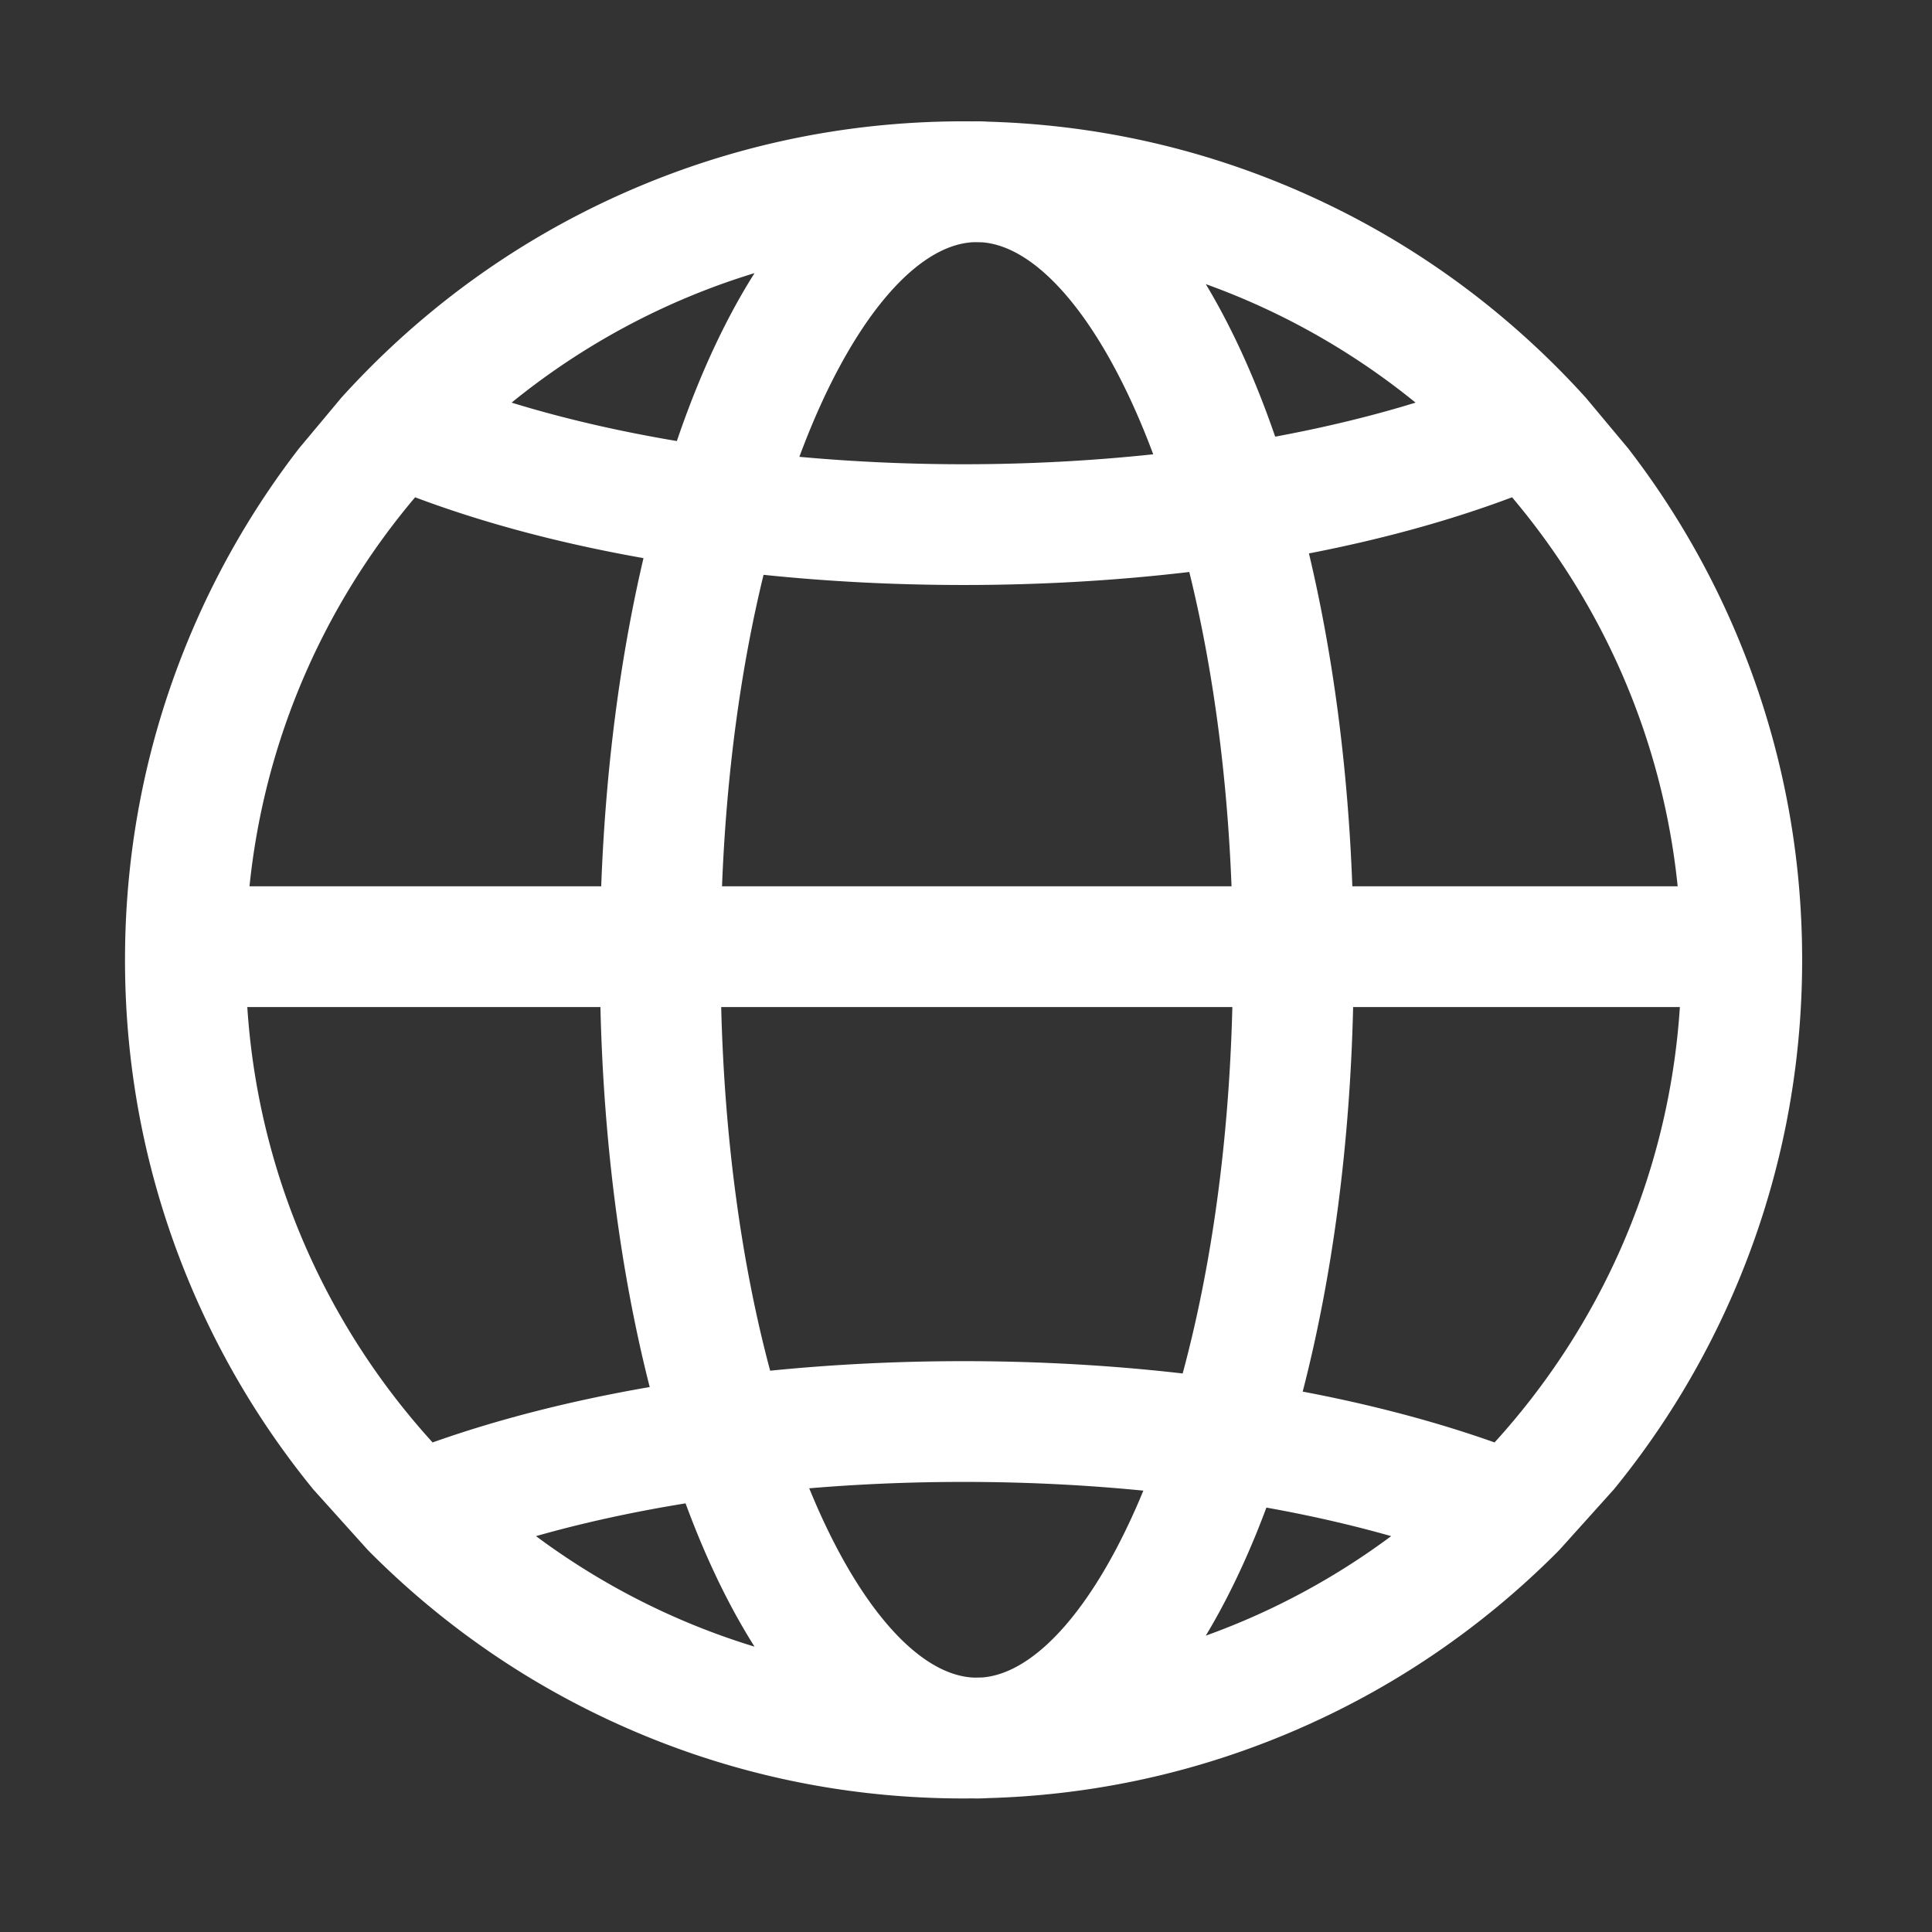<svg t="1753170230132" class="icon" viewBox="0 0 1024 1024" version="1.1" xmlns="http://www.w3.org/2000/svg" p-id="5152" width="128" height="128"><rect x="0" y="0" width="1024" height="1024" fill="#333333" stroke="none"/><path d="M920.241 335.746a442.185 442.185 0 0 0-57.246-98.041l-22.484-26.917a453.414 453.414 0 0 0-15.508-16.311c-40.809-40.809-88.338-72.851-141.268-95.239a441.237 441.237 0 0 0-75.858-24.306l-0.067-0.015a454.197 454.197 0 0 0-5.911-1.275 429.23 429.23 0 0 0-11.619-2.261 417.906 417.906 0 0 0-5.725-0.995 420.027 420.027 0 0 0-3.731-0.606c-0.659-0.104-1.319-0.208-1.978-0.31a460.512 460.512 0 0 0-9.006-1.287c-0.782-0.104-1.563-0.208-2.346-0.307a427.317 427.317 0 0 0-3.191-0.391c-0.823-0.099-1.645-0.198-2.469-0.292-1.03-0.117-2.061-0.228-3.092-0.339-0.855-0.091-1.709-0.184-2.565-0.271-1.007-0.102-2.015-0.196-3.023-0.292-0.879-0.083-1.758-0.168-2.637-0.245-0.995-0.088-1.992-0.168-2.988-0.249-0.889-0.073-1.777-0.147-2.667-0.215-0.999-0.075-1.999-0.142-2.999-0.211-0.889-0.061-1.778-0.125-2.668-0.181-1.012-0.064-2.025-0.118-3.039-0.175-0.877-0.049-1.754-0.102-2.632-0.146-1.046-0.052-2.093-0.095-3.14-0.14-0.848-0.037-1.694-0.078-2.543-0.11-1.103-0.041-2.208-0.072-3.312-0.105l-0.521-0.017c-2.091-0.128-4.19-0.2-6.297-0.2-0.736 0-1.47 0.014-2.204 0.029-1.595-0.017-3.19-0.029-4.787-0.029-1.908 0-3.814 0.012-5.719 0.036-0.667 0.008-1.333 0.026-2 0.037-1.236 0.021-2.472 0.04-3.706 0.071-0.795 0.02-1.589 0.049-2.384 0.073-1.104 0.033-2.209 0.064-3.312 0.105-0.849 0.032-1.695 0.073-2.543 0.11-1.047 0.045-2.094 0.088-3.139 0.14-0.879 0.044-1.756 0.097-2.634 0.146-1.012 0.057-2.025 0.111-3.036 0.175-0.891 0.056-1.78 0.12-2.67 0.181-0.999 0.069-1.999 0.136-2.997 0.211-0.89 0.067-1.78 0.142-2.669 0.215-0.996 0.081-1.992 0.161-2.986 0.249-0.881 0.078-1.76 0.162-2.64 0.245-1.007 0.095-2.015 0.19-3.021 0.291-0.857 0.087-1.712 0.18-2.567 0.271-1.03 0.11-2.06 0.221-3.089 0.338-0.825 0.094-1.648 0.193-2.472 0.292-1.063 0.127-2.126 0.256-3.188 0.391a527.91 527.91 0 0 0-5.667 0.758 526.285 526.285 0 0 0-5.684 0.835 466.058 466.058 0 0 0-7.441 1.209 444.066 444.066 0 0 0-9.773 1.786c-0.357 0.07-0.715 0.139-1.072 0.21-1.59 0.313-3.178 0.636-4.764 0.967l-0.622 0.13c-1.764 0.371-3.526 0.752-5.286 1.145l-0.082 0.018a441.244 441.244 0 0 0-75.851 24.304c-52.93 22.388-100.459 54.43-141.268 95.239a452.833 452.833 0 0 0-15.512 16.316l-22.48 26.911a442.189 442.189 0 0 0-57.247 98.041C78.013 390.559 66.258 448.77 66.258 508.758c0 59.988 11.756 118.198 34.941 173.015 16.495 39 38.251 75.056 64.874 107.664l28.694 31.894c0.561 0.567 1.106 1.146 1.671 1.711 40.809 40.808 88.338 72.851 141.268 95.238 44.607 18.868 91.464 30.165 139.695 33.719 0.102 0.008 0.205 0.013 0.307 0.021 1.733 0.127 3.468 0.245 5.204 0.351 0.268 0.016 0.537 0.029 0.805 0.045 1.573 0.094 3.146 0.183 4.722 0.26 0.466 0.023 0.934 0.039 1.401 0.06 1.381 0.063 2.763 0.127 4.146 0.178 0.69 0.025 1.381 0.041 2.071 0.064 1.162 0.037 2.323 0.078 3.486 0.107 1.007 0.025 2.016 0.038 3.025 0.056 0.853 0.015 1.705 0.036 2.558 0.047 1.863 0.023 3.727 0.034 5.594 0.034 1.6 0 3.198-0.013 4.795-0.029 0.731 0.016 1.463 0.029 2.196 0.029 2.113 0 4.217-0.072 6.313-0.202 0.453-0.013 0.906-0.027 1.358-0.042 0.69-0.022 1.382-0.038 2.071-0.064 1.383-0.051 2.765-0.114 4.146-0.178 0.467-0.021 0.934-0.037 1.401-0.06 1.576-0.077 3.149-0.167 4.722-0.26 0.268-0.016 0.537-0.028 0.805-0.045 1.737-0.107 3.471-0.225 5.204-0.351 0.102-0.008 0.205-0.013 0.307-0.021 48.232-3.554 95.088-14.851 139.696-33.719 52.93-22.388 100.459-54.431 141.268-95.238 0.569-0.569 1.118-1.153 1.684-1.724l28.681-31.881c26.624-32.608 48.378-68.663 64.873-107.664 23.186-54.816 34.941-113.026 34.941-173.015 0.001-59.985-11.755-118.196-34.94-173.012zM889.198 469.77H716.764c-2.31-62.635-10.171-122.586-23-176.443 38.865-7.529 75.102-17.508 107.659-29.753 48.083 56.92 79.789 128.099 87.775 206.196zM750.277 213.399c-23.095 7.113-48.076 13.156-74.397 18.039-3.135-9.062-6.426-17.877-9.89-26.391-8.221-20.21-17.224-38.392-26.899-54.457 40.71 14.636 78.224 36.024 111.186 62.809z m-321.565 15.764c25.269-62.119 57.867-99.59 87.51-100.807 0.605 0.008 1.211 0.008 1.815 0.019 0.55 0.01 1.099 0.019 1.648 0.031 0.384 0.009 0.766 0.027 1.15 0.036 29.201 2.502 61.068 39.744 85.872 100.72a457.753 457.753 0 0 1 4.526 11.625c-32.554 3.462-66.334 5.273-100.515 5.273-29.486 0-58.676-1.347-87.038-3.938a464.61 464.61 0 0 1 5.032-12.959z m82.008 80.898c41.092 0 81.247-2.352 119.625-6.897 12.406 50.261 20.065 106.935 22.39 166.606H382.686c2.302-59.073 9.827-115.216 22.014-165.1 34.227 3.553 69.756 5.391 106.02 5.391zM399.926 144.755c-11.049 17.452-21.265 37.598-30.497 60.293-3.759 9.241-7.316 18.833-10.688 28.717-31.18-5.241-60.662-12.075-87.58-20.365 37.657-30.6 81.253-54.156 128.765-68.645z m-179.91 118.819c36.271 13.642 77.097 24.483 121.047 32.245-12.48 53.21-20.131 112.282-22.406 173.95H132.241c7.986-78.096 39.692-149.275 87.775-206.195zM131.073 533.77h187.162c1.695 71.998 10.69 140.829 26.123 201.393-41.475 7.155-80.272 17.015-115.073 29.359-56.244-61.835-92.439-142.212-98.212-230.752z m153.021 280.411c24.767-7.039 51.346-12.854 79.266-17.368a513.74 513.74 0 0 0 6.069 15.66c9.232 22.695 19.448 42.841 30.497 60.293-42.166-12.858-81.249-32.857-115.832-58.585z m236.775 74.894c-0.545 0.014-1.089 0.037-1.635 0.049-0.559 0.012-1.118 0.022-1.677 0.032-0.422 0.007-0.845 0.007-1.267 0.013-29.585-1.16-62.12-38.456-87.381-100.336 26.59-2.238 53.97-3.389 81.811-3.389 32.567 0 64.502 1.576 95.278 4.625-24.691 59.93-56.213 96.503-85.129 99.006zM510.72 721.442c-34.943 0-69.307 1.723-102.521 5.06-15.273-57.022-24.218-123.049-25.948-192.733h270.92c-1.745 70.279-10.823 136.846-26.335 194.2-37.396-4.297-76.381-6.527-116.116-6.527z m128.372 145.489c9.675-16.065 18.678-34.247 26.899-54.457a511.68 511.68 0 0 0 5.223-13.421c23.14 4.146 45.279 9.202 66.131 15.129-29.726 22.114-62.777 39.995-98.253 52.749z m153.063-102.41c-31.034-11.008-65.244-20.043-101.7-26.944 15.81-61.143 25.014-130.856 26.731-203.808h173.18c-5.773 88.541-41.968 168.918-98.211 230.752z" p-id="5153" fill="#ffffff"></path></svg>